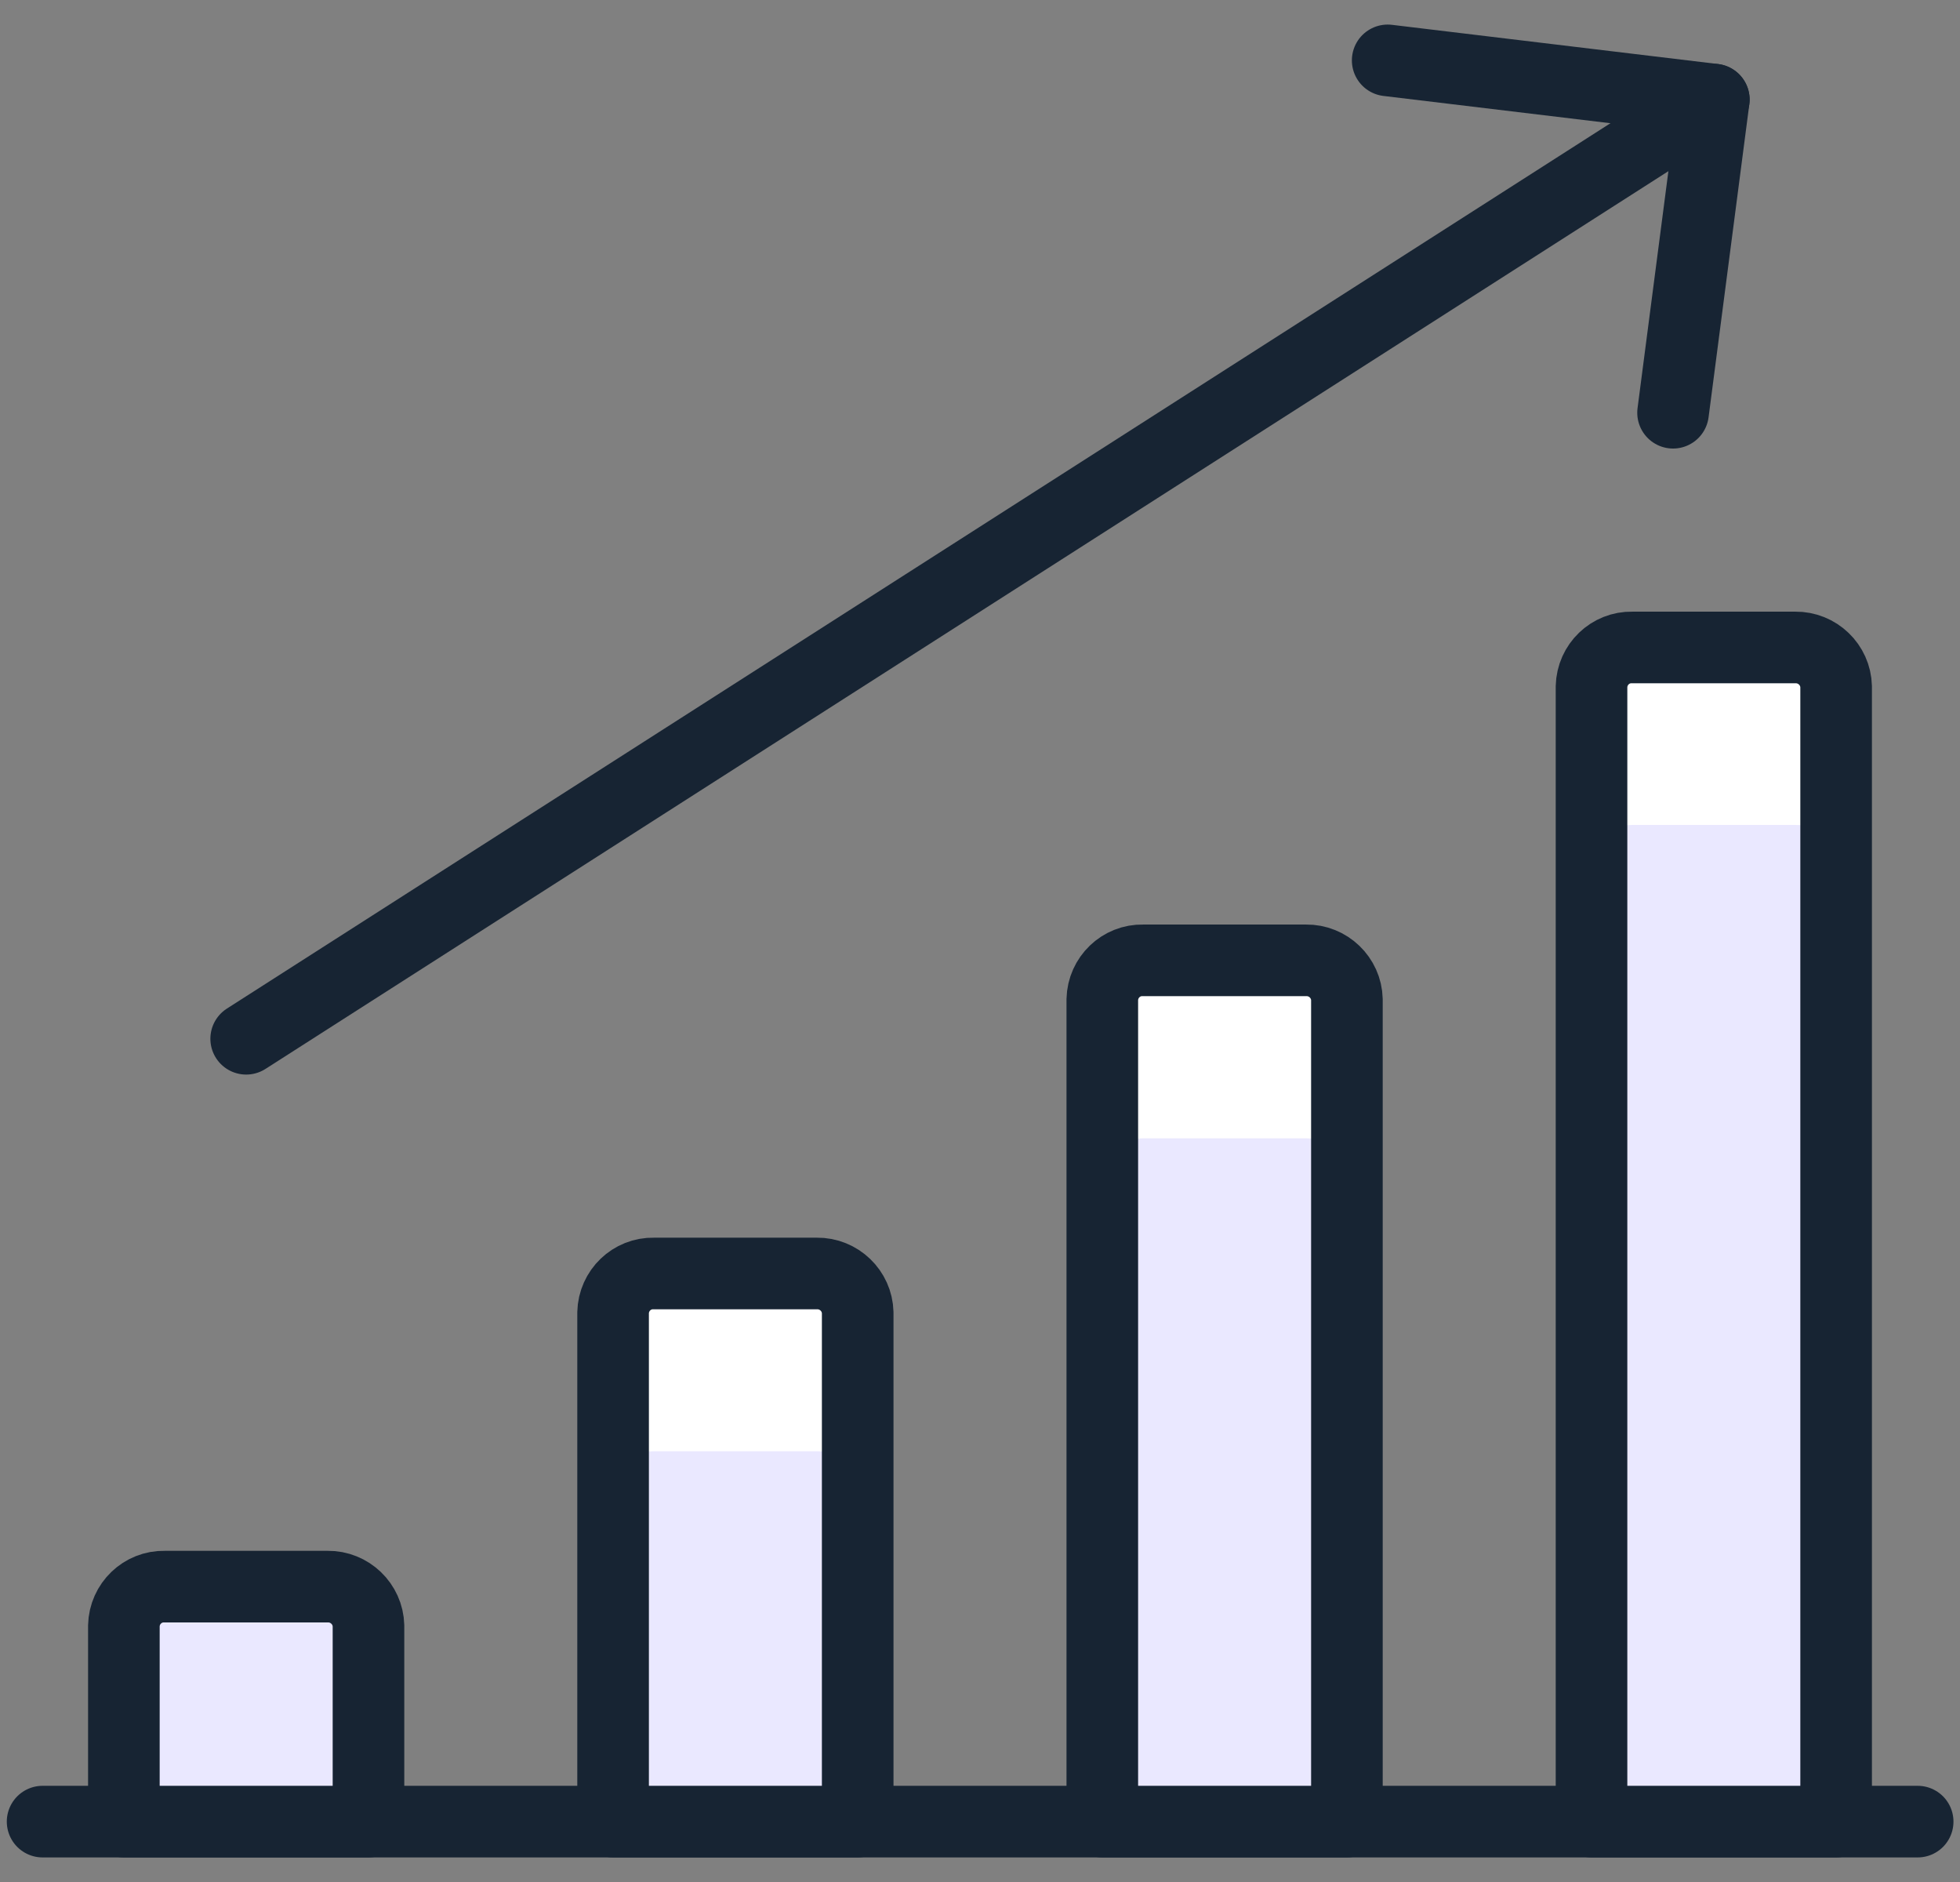 <svg xmlns="http://www.w3.org/2000/svg" width="75" height="72" viewBox="0 0 75 72" fill="none"><rect x="0" y="0" width="75" height="72" fill="#808080" stroke="none"/><path d="M1.63 69.69H73.38" stroke="#172433" stroke-width="2.74" stroke-linecap="round" stroke-linejoin="round"></path><path d="M14.1 69.69V62.2C14.08 61.36 13.38 60.69 12.54 60.7H6.3C5.46 60.68 4.76 61.35 4.74 62.2V69.69H14.1Z" fill="#EAE8FF"></path><path d="M32.82 69.69V50.22C32.8 49.38 32.1 48.71 31.26 48.72H25.02C24.18 48.7 23.48 49.37 23.46 50.22V69.69H32.82Z" fill="#EAE8FF"></path><path d="M51.54 69.69V38.24C51.52 37.4 50.82 36.73 49.98 36.74H43.74C42.9 36.72 42.2 37.39 42.18 38.24V69.69H51.54Z" fill="#EAE8FF"></path><path d="M70.26 69.69V26.27C70.24 25.43 69.54 24.76 68.7 24.77H62.46C61.62 24.75 60.92 25.42 60.9 26.27V69.69H70.26Z" fill="#EAE8FF"></path><path d="M14.1 69.69V62.2C14.08 61.36 13.38 60.69 12.54 60.7H6.3C5.46 60.68 4.76 61.35 4.74 62.2V69.69H14.1Z" fill="#EAE8FF"></path><path d="M31.26 48.73H25.02C24.18 48.71 23.48 49.38 23.46 50.23V57.02C23.48 56.18 24.18 55.51 25.02 55.52H31.26C32.1 55.5 32.8 56.17 32.82 57.02V50.23C32.8 49.39 32.1 48.72 31.26 48.73Z" fill="white"></path><path d="M49.98 36.75H43.74C42.9 36.73 42.2 37.4 42.18 38.25V45.05C42.2 44.21 42.89 43.53 43.74 43.55H49.98C50.82 43.53 51.52 44.21 51.54 45.05V38.25C51.52 37.41 50.82 36.74 49.98 36.75Z" fill="white"></path><path d="M68.7 24.77H62.46C61.62 24.75 60.92 25.42 60.9 26.27V33.06C60.92 32.22 61.62 31.55 62.46 31.56H68.7C69.54 31.54 70.24 32.21 70.26 33.06V26.27C70.24 25.43 69.54 24.76 68.7 24.77Z" fill="white"></path><path d="M14.1 69.69V62.2C14.08 61.36 13.38 60.69 12.54 60.7H6.3C5.46 60.68 4.76 61.35 4.74 62.2V69.69H14.1Z" stroke="#172433" stroke-width="2.74" stroke-linecap="round" stroke-linejoin="round"></path><path d="M32.82 69.69V50.22C32.8 49.38 32.1 48.71 31.26 48.72H25.02C24.18 48.7 23.48 49.37 23.46 50.22V69.69H32.82Z" stroke="#172433" stroke-width="2.74" stroke-linecap="round" stroke-linejoin="round"></path><path d="M51.54 69.69V38.24C51.52 37.4 50.82 36.73 49.98 36.74H43.74C42.9 36.72 42.2 37.39 42.18 38.24V69.69H51.54Z" stroke="#172433" stroke-width="2.74" stroke-linecap="round" stroke-linejoin="round"></path><path d="M70.26 69.69V26.27C70.24 25.43 69.54 24.76 68.7 24.77H62.46C61.62 24.75 60.92 25.42 60.9 26.27V69.69H70.26Z" stroke="#172433" stroke-width="2.74" stroke-linecap="round" stroke-linejoin="round"></path><path d="M9.42 39.74L65.58 3.81" stroke="#172433" stroke-width="2.74" stroke-linecap="round" stroke-linejoin="round"></path><path d="M64.02 15.79L65.58 3.81L53.1 2.31" stroke="#172433" stroke-width="2.74" stroke-linecap="round" stroke-linejoin="round"></path></svg>